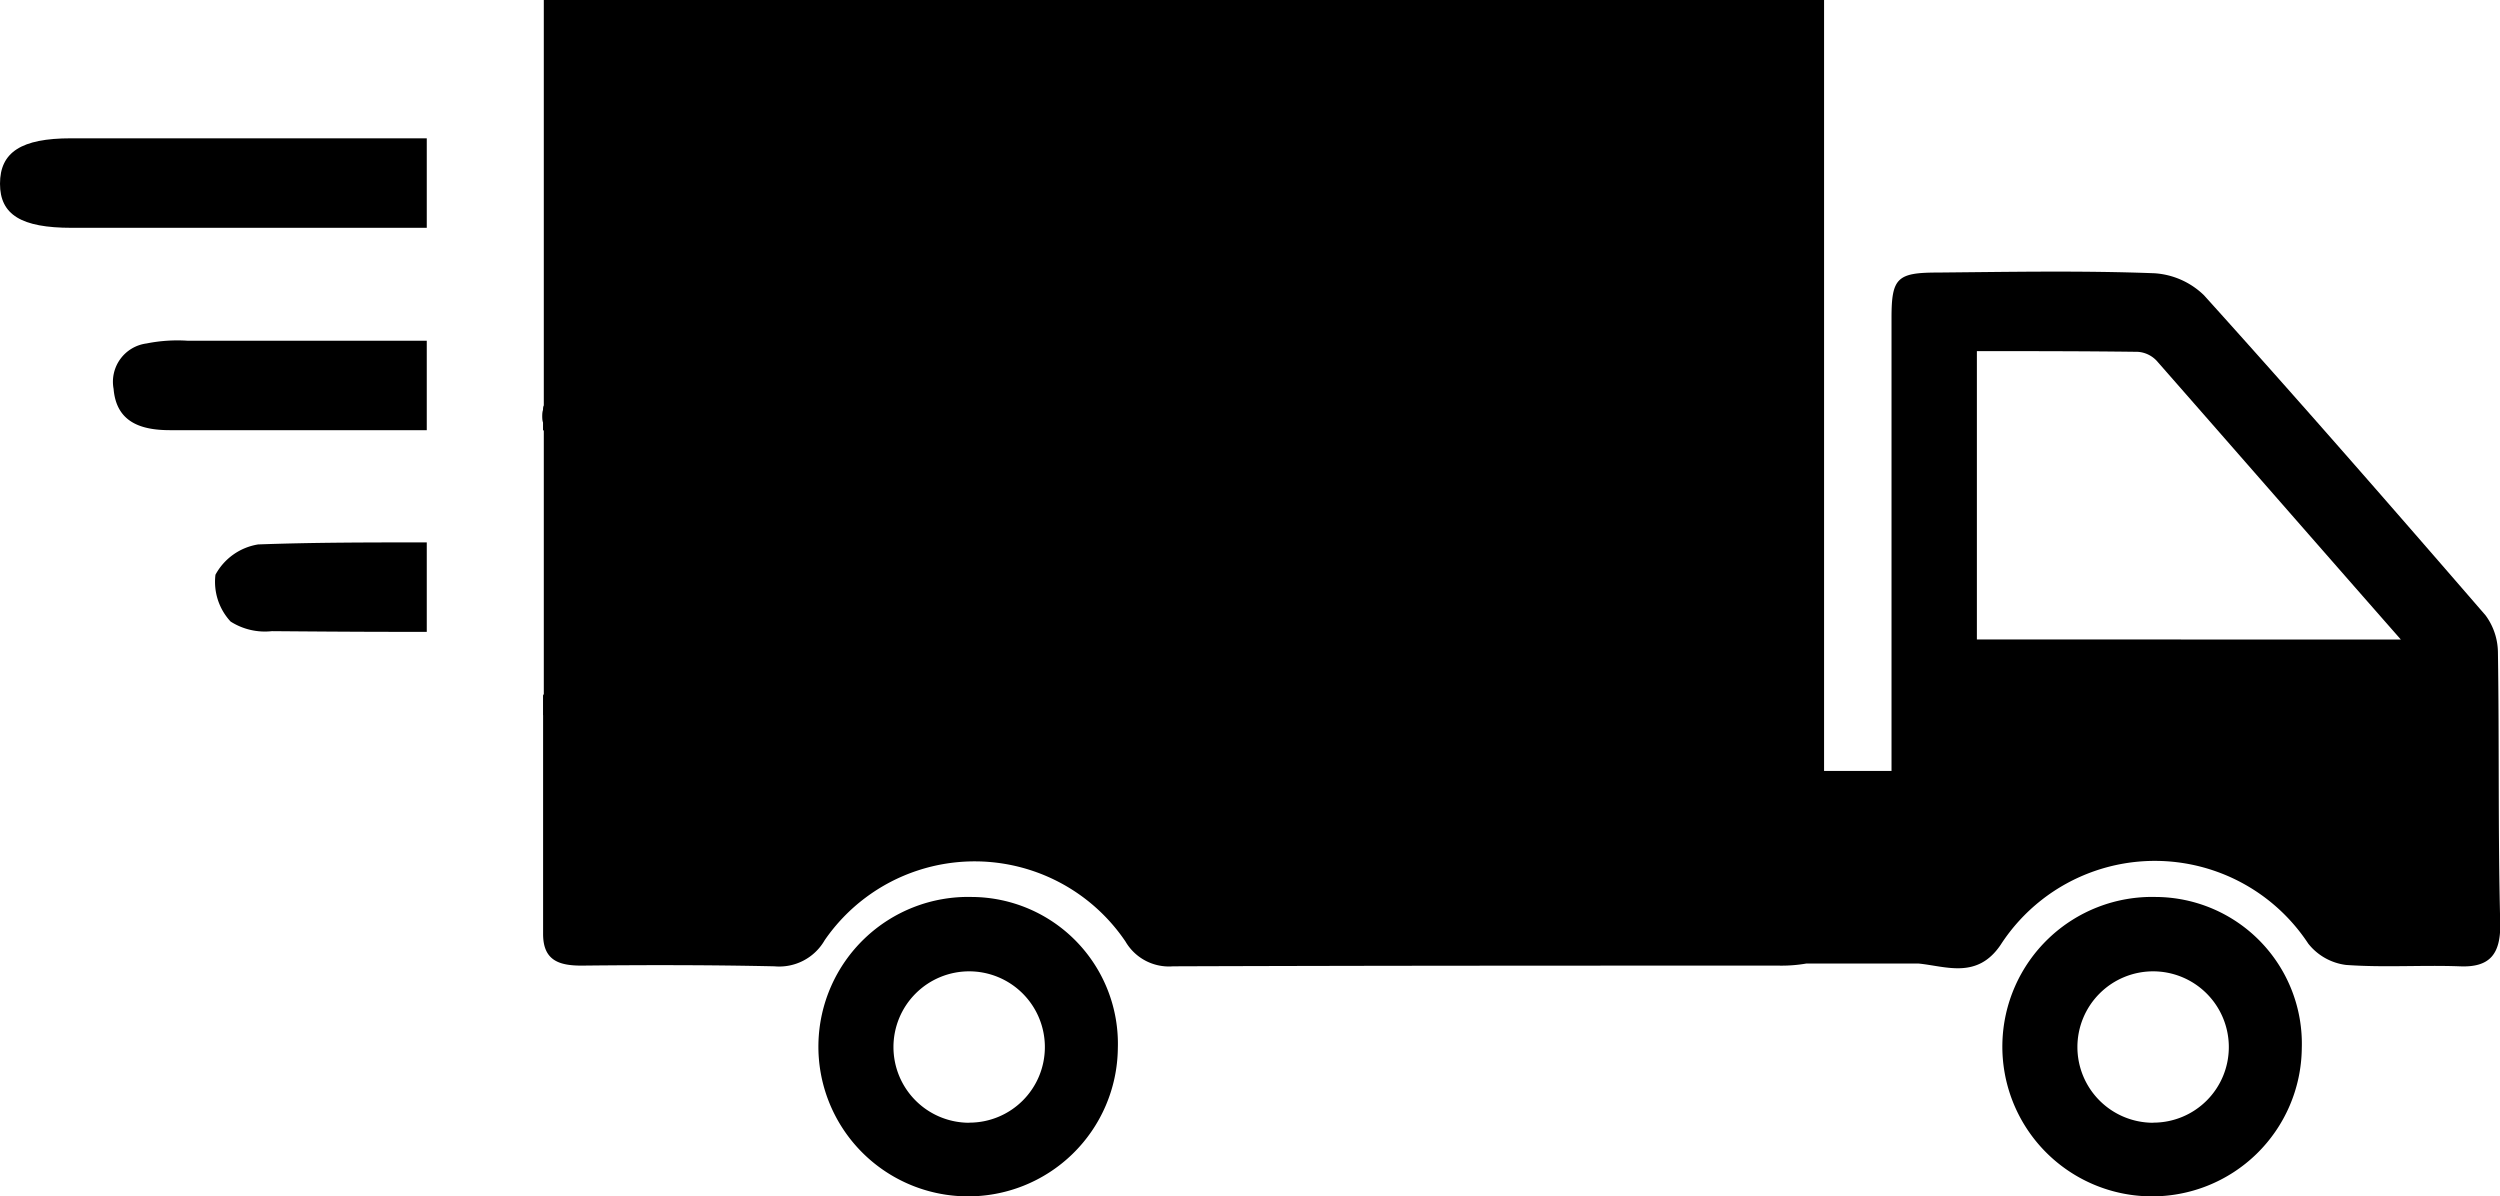 <svg xmlns="http://www.w3.org/2000/svg" width="71.198" height="34.07" viewBox="0 0 71.198 34.07"><g transform="translate(-1.5 -73.6)"><g transform="translate(1.5 77.54)"><path d="M38.669,152.4v2.548c-1.157,0-2.019,0-4.411-.02a1.816,1.816,0,0,1-1.176-.274,1.664,1.664,0,0,1-.431-1.333,1.687,1.687,0,0,1,1.215-.863C35.454,152.4,37.061,152.4,38.669,152.4Z" transform="translate(-26.515 -140.893)"/><path d="M80.367,132.5v.706h-.02v-.2A1.423,1.423,0,0,1,80.367,132.5Z" transform="translate(-64.88 -124.894)"/><path d="M20.069,123.093h6.822v2.548H19.579c-.843,0-1.529-.235-1.607-1.176a1.1,1.1,0,0,1,.941-1.294A4.477,4.477,0,0,1,20.069,123.093Z" transform="translate(-14.737 -117.33)"/><path d="M80.367,132.5v.706h-.02v-.2A1.423,1.423,0,0,1,80.367,132.5Z" transform="translate(-64.88 -124.894)"/><path d="M13.654,93.7v2.548H3.539c-1.431,0-2.039-.372-2.039-1.255,0-.9.608-1.294,2.019-1.294Z" transform="translate(-1.5 -93.7)"/></g><path d="M121.233,91.811V83.6c1.549,0,3.078,0,4.587.02a.812.812,0,0,1,.568.294c2.254,2.568,4.509,5.156,6.92,7.9Zm14.839.372a1.806,1.806,0,0,0-.353-1.059c-2.646-3.058-5.312-6.116-8.018-9.115a2.229,2.229,0,0,0-1.411-.627c-2.058-.078-4.117-.039-6.175-.02-1.157,0-1.313.157-1.313,1.294v12.9h-1.921V73.6H80.42V93.4H80.4v6.8c0,.765.47.9,1.1.9,1.823-.02,3.666-.02,5.489.02a1.493,1.493,0,0,0,1.431-.745,5.184,5.184,0,0,1,8.566.039,1.431,1.431,0,0,0,1.353.706c5.744-.02,11.507-.02,17.251-.02a4.117,4.117,0,0,0,.784-.059h3.2c.784.078,1.666.451,2.333-.529a5.229,5.229,0,0,1,8.763-.039,1.628,1.628,0,0,0,1.078.608c1.078.078,2.156,0,3.234.039.863.039,1.157-.353,1.157-1.176C136.072,97.339,136.112,94.771,136.072,92.184Z" transform="translate(-63.433)"/><rect width="0.02" height="0.588" transform="translate(16.967 93.379)"/><path d="M80.367,132.5v.706h-.02v-.2A1.423,1.423,0,0,1,80.367,132.5Z" transform="translate(-63.38 -47.354)"/><path d="M124.852,203.9a4.264,4.264,0,1,0,4.156,4.313A4.181,4.181,0,0,0,124.852,203.9Zm-.078,6.43a2.156,2.156,0,1,1,2.156-2.156A2.15,2.15,0,0,1,124.773,210.327Z" transform="translate(-95.673 -104.755)"/><path d="M296.852,203.9a4.264,4.264,0,1,0,4.156,4.313A4.181,4.181,0,0,0,296.852,203.9Zm-.078,6.43a2.156,2.156,0,1,1,2.156-2.156A2.15,2.15,0,0,1,296.773,210.327Z" transform="translate(-233.955 -104.755)"/></g></svg>